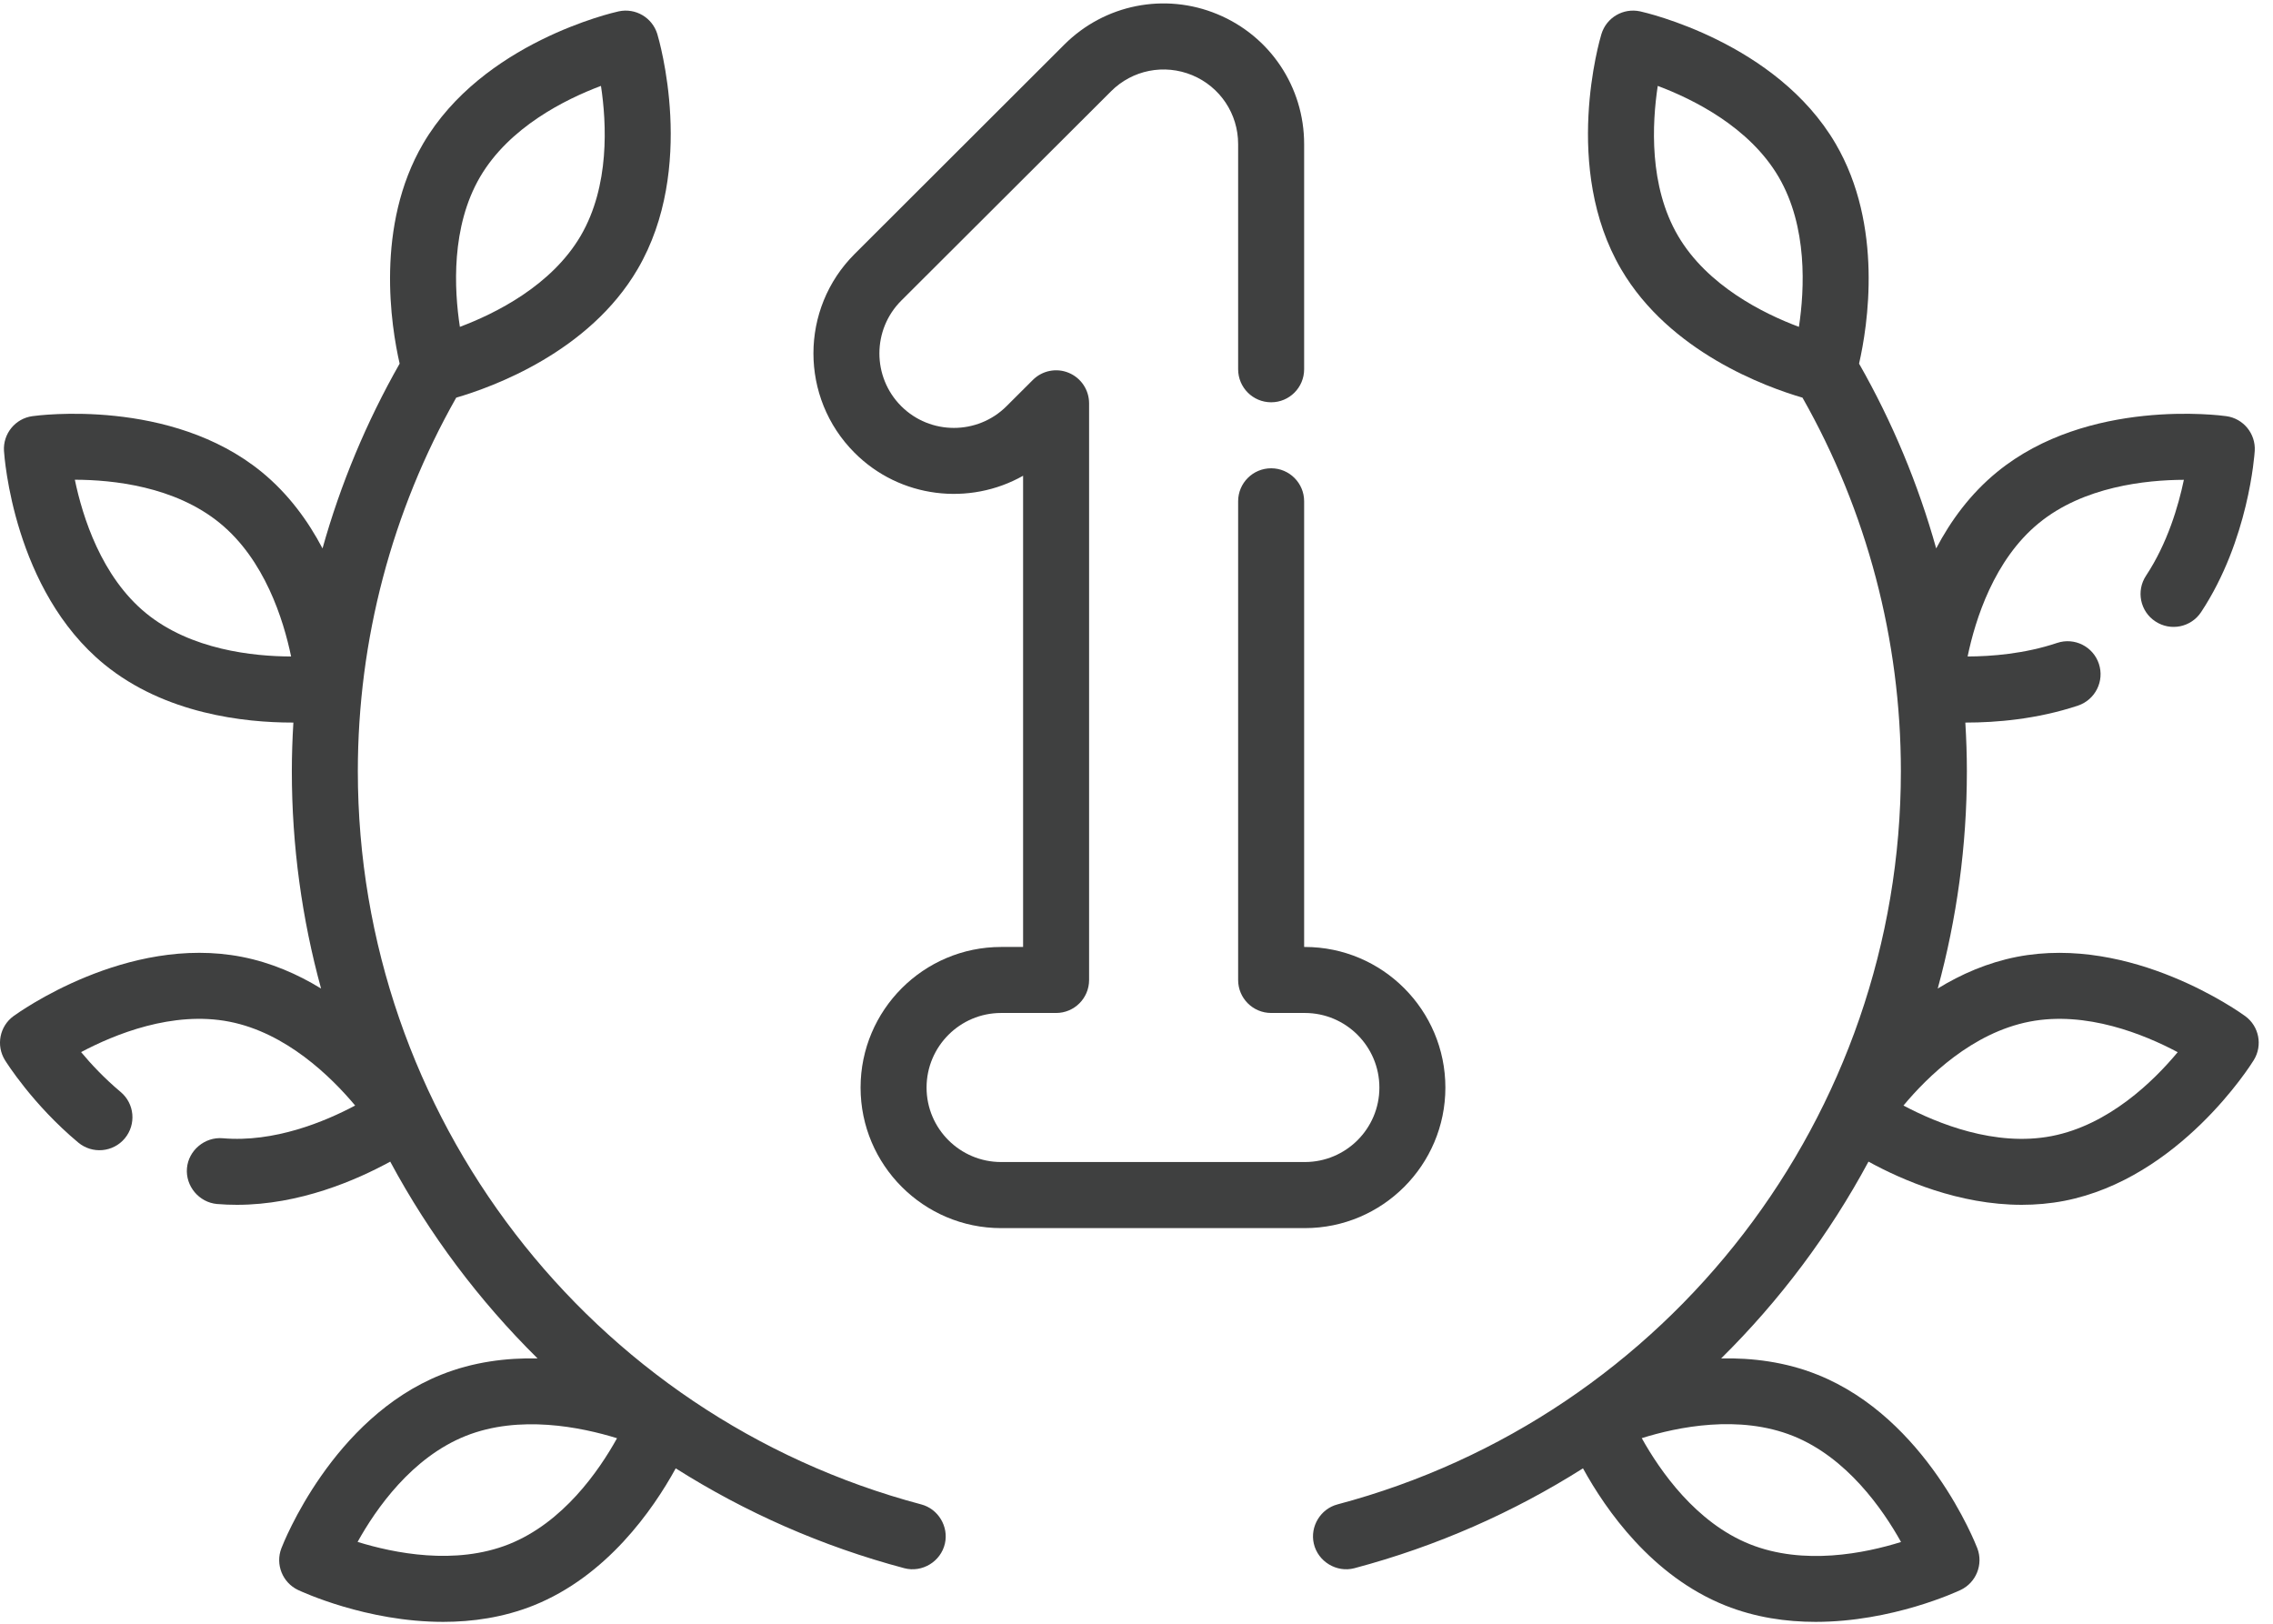 <?xml version="1.0" encoding="UTF-8"?> <svg xmlns="http://www.w3.org/2000/svg" width="28" height="20" viewBox="0 0 28 20" fill="none"><path fill-rule="evenodd" clip-rule="evenodd" d="M4.408 9.499C4.408 13.732 7.262 17.445 11.348 18.53C11.557 18.585 11.688 18.802 11.64 19.012C11.59 19.234 11.36 19.374 11.14 19.316C10.124 19.046 9.179 18.627 8.324 18.086C8.042 18.599 7.474 19.414 6.572 19.775C6.201 19.923 5.819 19.977 5.459 19.977C4.514 19.977 3.717 19.605 3.671 19.584C3.48 19.493 3.39 19.269 3.466 19.071C3.491 19.006 4.094 17.469 5.434 16.933C5.83 16.774 6.24 16.724 6.622 16.732C5.9 16.019 5.288 15.202 4.807 14.308C4.389 14.537 3.69 14.84 2.919 14.84C2.838 14.84 2.756 14.837 2.673 14.83C2.452 14.81 2.284 14.61 2.303 14.389C2.322 14.169 2.523 14.001 2.744 14.02C3.378 14.075 4.001 13.816 4.375 13.617C4.075 13.259 3.523 12.72 2.824 12.584C2.126 12.448 1.411 12.74 0.999 12.959C1.121 13.106 1.286 13.282 1.485 13.449C1.658 13.593 1.681 13.849 1.537 14.022C1.393 14.194 1.137 14.217 0.964 14.073C0.401 13.603 0.075 13.08 0.061 13.058C-0.051 12.877 -0.005 12.641 0.166 12.516C0.223 12.475 1.562 11.509 2.98 11.786C3.342 11.857 3.668 12 3.955 12.176C3.72 11.319 3.595 10.42 3.595 9.499C3.595 9.299 3.602 9.099 3.614 8.9L3.6 8.9C3.012 8.9 2.033 8.794 1.286 8.184C0.167 7.27 0.054 5.623 0.049 5.554C0.036 5.342 0.188 5.155 0.399 5.126C0.468 5.116 2.104 4.899 3.223 5.813V5.813C3.553 6.083 3.795 6.416 3.973 6.755C4.195 5.962 4.514 5.198 4.923 4.479C4.817 4.016 4.62 2.781 5.213 1.768C5.943 0.522 7.552 0.155 7.621 0.14C7.828 0.095 8.035 0.216 8.097 0.419C8.117 0.486 8.584 2.07 7.854 3.316C7.256 4.338 6.066 4.768 5.62 4.898C4.828 6.296 4.408 7.882 4.408 9.499ZM0.922 5.909C1.017 6.366 1.249 7.104 1.8 7.554C2.351 8.004 3.119 8.085 3.586 8.086C3.491 7.629 3.259 6.893 2.708 6.443C2.153 5.989 1.388 5.91 0.922 5.909ZM5.914 2.179C6.274 1.565 6.966 1.222 7.403 1.058C7.473 1.52 7.512 2.291 7.153 2.905C6.793 3.519 6.102 3.862 5.665 4.026C5.594 3.564 5.555 2.793 5.914 2.179ZM4.405 18.992C4.851 19.13 5.608 19.284 6.27 19.02C6.935 18.754 7.375 18.122 7.601 17.715C7.155 17.577 6.398 17.423 5.736 17.687C5.071 17.953 4.631 18.585 4.405 18.992Z" fill="#3F4040"></path><path fill-rule="evenodd" clip-rule="evenodd" d="M24.844 11.786C26.262 11.51 27.601 12.475 27.658 12.516C27.829 12.641 27.875 12.877 27.763 13.058C27.727 13.117 26.848 14.514 25.43 14.791C25.253 14.825 25.077 14.84 24.905 14.84C24.134 14.84 23.434 14.537 23.017 14.308C22.536 15.202 21.924 16.019 21.202 16.732C21.584 16.724 21.994 16.774 22.39 16.933C23.73 17.469 24.333 19.006 24.358 19.071C24.433 19.269 24.344 19.493 24.152 19.584C24.107 19.605 23.31 19.977 22.365 19.977C22.005 19.977 21.623 19.923 21.253 19.775C20.35 19.414 19.782 18.599 19.5 18.086C18.645 18.627 17.7 19.046 16.684 19.316C16.465 19.374 16.234 19.234 16.184 19.012C16.136 18.802 16.267 18.585 16.476 18.53C20.562 17.445 23.416 13.732 23.416 9.499C23.416 7.882 22.997 6.296 22.204 4.898C21.758 4.768 20.568 4.338 19.97 3.316C19.24 2.07 19.707 0.486 19.727 0.42C19.789 0.216 19.996 0.095 20.204 0.14C20.272 0.155 21.881 0.522 22.611 1.768C23.204 2.781 23.007 4.016 22.901 4.479C23.311 5.198 23.629 5.962 23.851 6.755C24.029 6.416 24.271 6.083 24.602 5.813C25.72 4.899 27.356 5.116 27.425 5.126C27.636 5.155 27.788 5.342 27.775 5.554C27.772 5.598 27.701 6.652 27.114 7.54C26.99 7.727 26.738 7.778 26.551 7.654C26.363 7.531 26.312 7.278 26.436 7.091C26.701 6.69 26.835 6.231 26.902 5.91C26.435 5.912 25.667 5.992 25.116 6.443C24.565 6.893 24.333 7.629 24.238 8.086C24.53 8.085 24.939 8.054 25.341 7.919C25.554 7.848 25.784 7.963 25.855 8.176C25.926 8.389 25.811 8.619 25.598 8.691C25.09 8.86 24.584 8.9 24.224 8.9L24.21 8.9C24.222 9.099 24.229 9.299 24.229 9.499C24.229 10.42 24.104 11.319 23.87 12.176C24.156 12 24.483 11.857 24.844 11.786ZM23.418 18.993C23.191 18.586 22.749 17.952 22.088 17.687C21.423 17.421 20.668 17.575 20.224 17.714C20.451 18.121 20.893 18.755 21.555 19.02C22.22 19.286 22.974 19.132 23.418 18.993ZM20.671 2.905C20.311 2.291 20.351 1.52 20.421 1.058C20.858 1.222 21.55 1.565 21.91 2.179C22.269 2.793 22.23 3.564 22.16 4.026C21.722 3.862 21.031 3.519 20.671 2.905ZM23.448 13.617C23.86 13.836 24.576 14.129 25.275 13.993C25.978 13.856 26.528 13.318 26.826 12.96C26.414 12.741 25.699 12.448 25 12.584C24.297 12.721 23.746 13.259 23.448 13.617Z" fill="#3F4040"></path><path d="M17.805 13.396C17.805 12.441 17.029 11.664 16.074 11.664H16.065V6.174C16.065 5.95 15.883 5.768 15.659 5.768C15.434 5.768 15.252 5.95 15.252 6.174V12.071C15.252 12.295 15.434 12.477 15.659 12.477H16.074C16.58 12.477 16.992 12.889 16.992 13.396C16.992 13.902 16.58 14.313 16.074 14.313H12.332C11.826 14.313 11.414 13.902 11.414 13.396C11.414 12.889 11.826 12.477 12.332 12.477H13.01C13.234 12.477 13.416 12.295 13.416 12.071V4.968C13.416 4.803 13.317 4.655 13.165 4.592C13.014 4.529 12.839 4.564 12.723 4.68L12.399 5.003C12.041 5.36 11.459 5.36 11.101 5.002C10.743 4.643 10.744 4.061 11.102 3.703L13.686 1.125C13.949 0.861 14.342 0.784 14.686 0.926C15.03 1.069 15.252 1.402 15.252 1.774V4.548C15.252 4.773 15.434 4.955 15.659 4.955C15.883 4.955 16.065 4.773 16.065 4.548V1.774C16.065 1.072 15.646 0.444 14.997 0.175C14.349 -0.094 13.608 0.053 13.111 0.549L10.528 3.128C9.852 3.802 9.851 4.9 10.526 5.576C11.087 6.139 11.943 6.233 12.603 5.86V11.664H12.332C11.378 11.664 10.601 12.441 10.601 13.396C10.601 14.35 11.378 15.127 12.332 15.127H16.074C17.029 15.127 17.805 14.35 17.805 13.396Z" fill="#3F4040"></path></svg> 